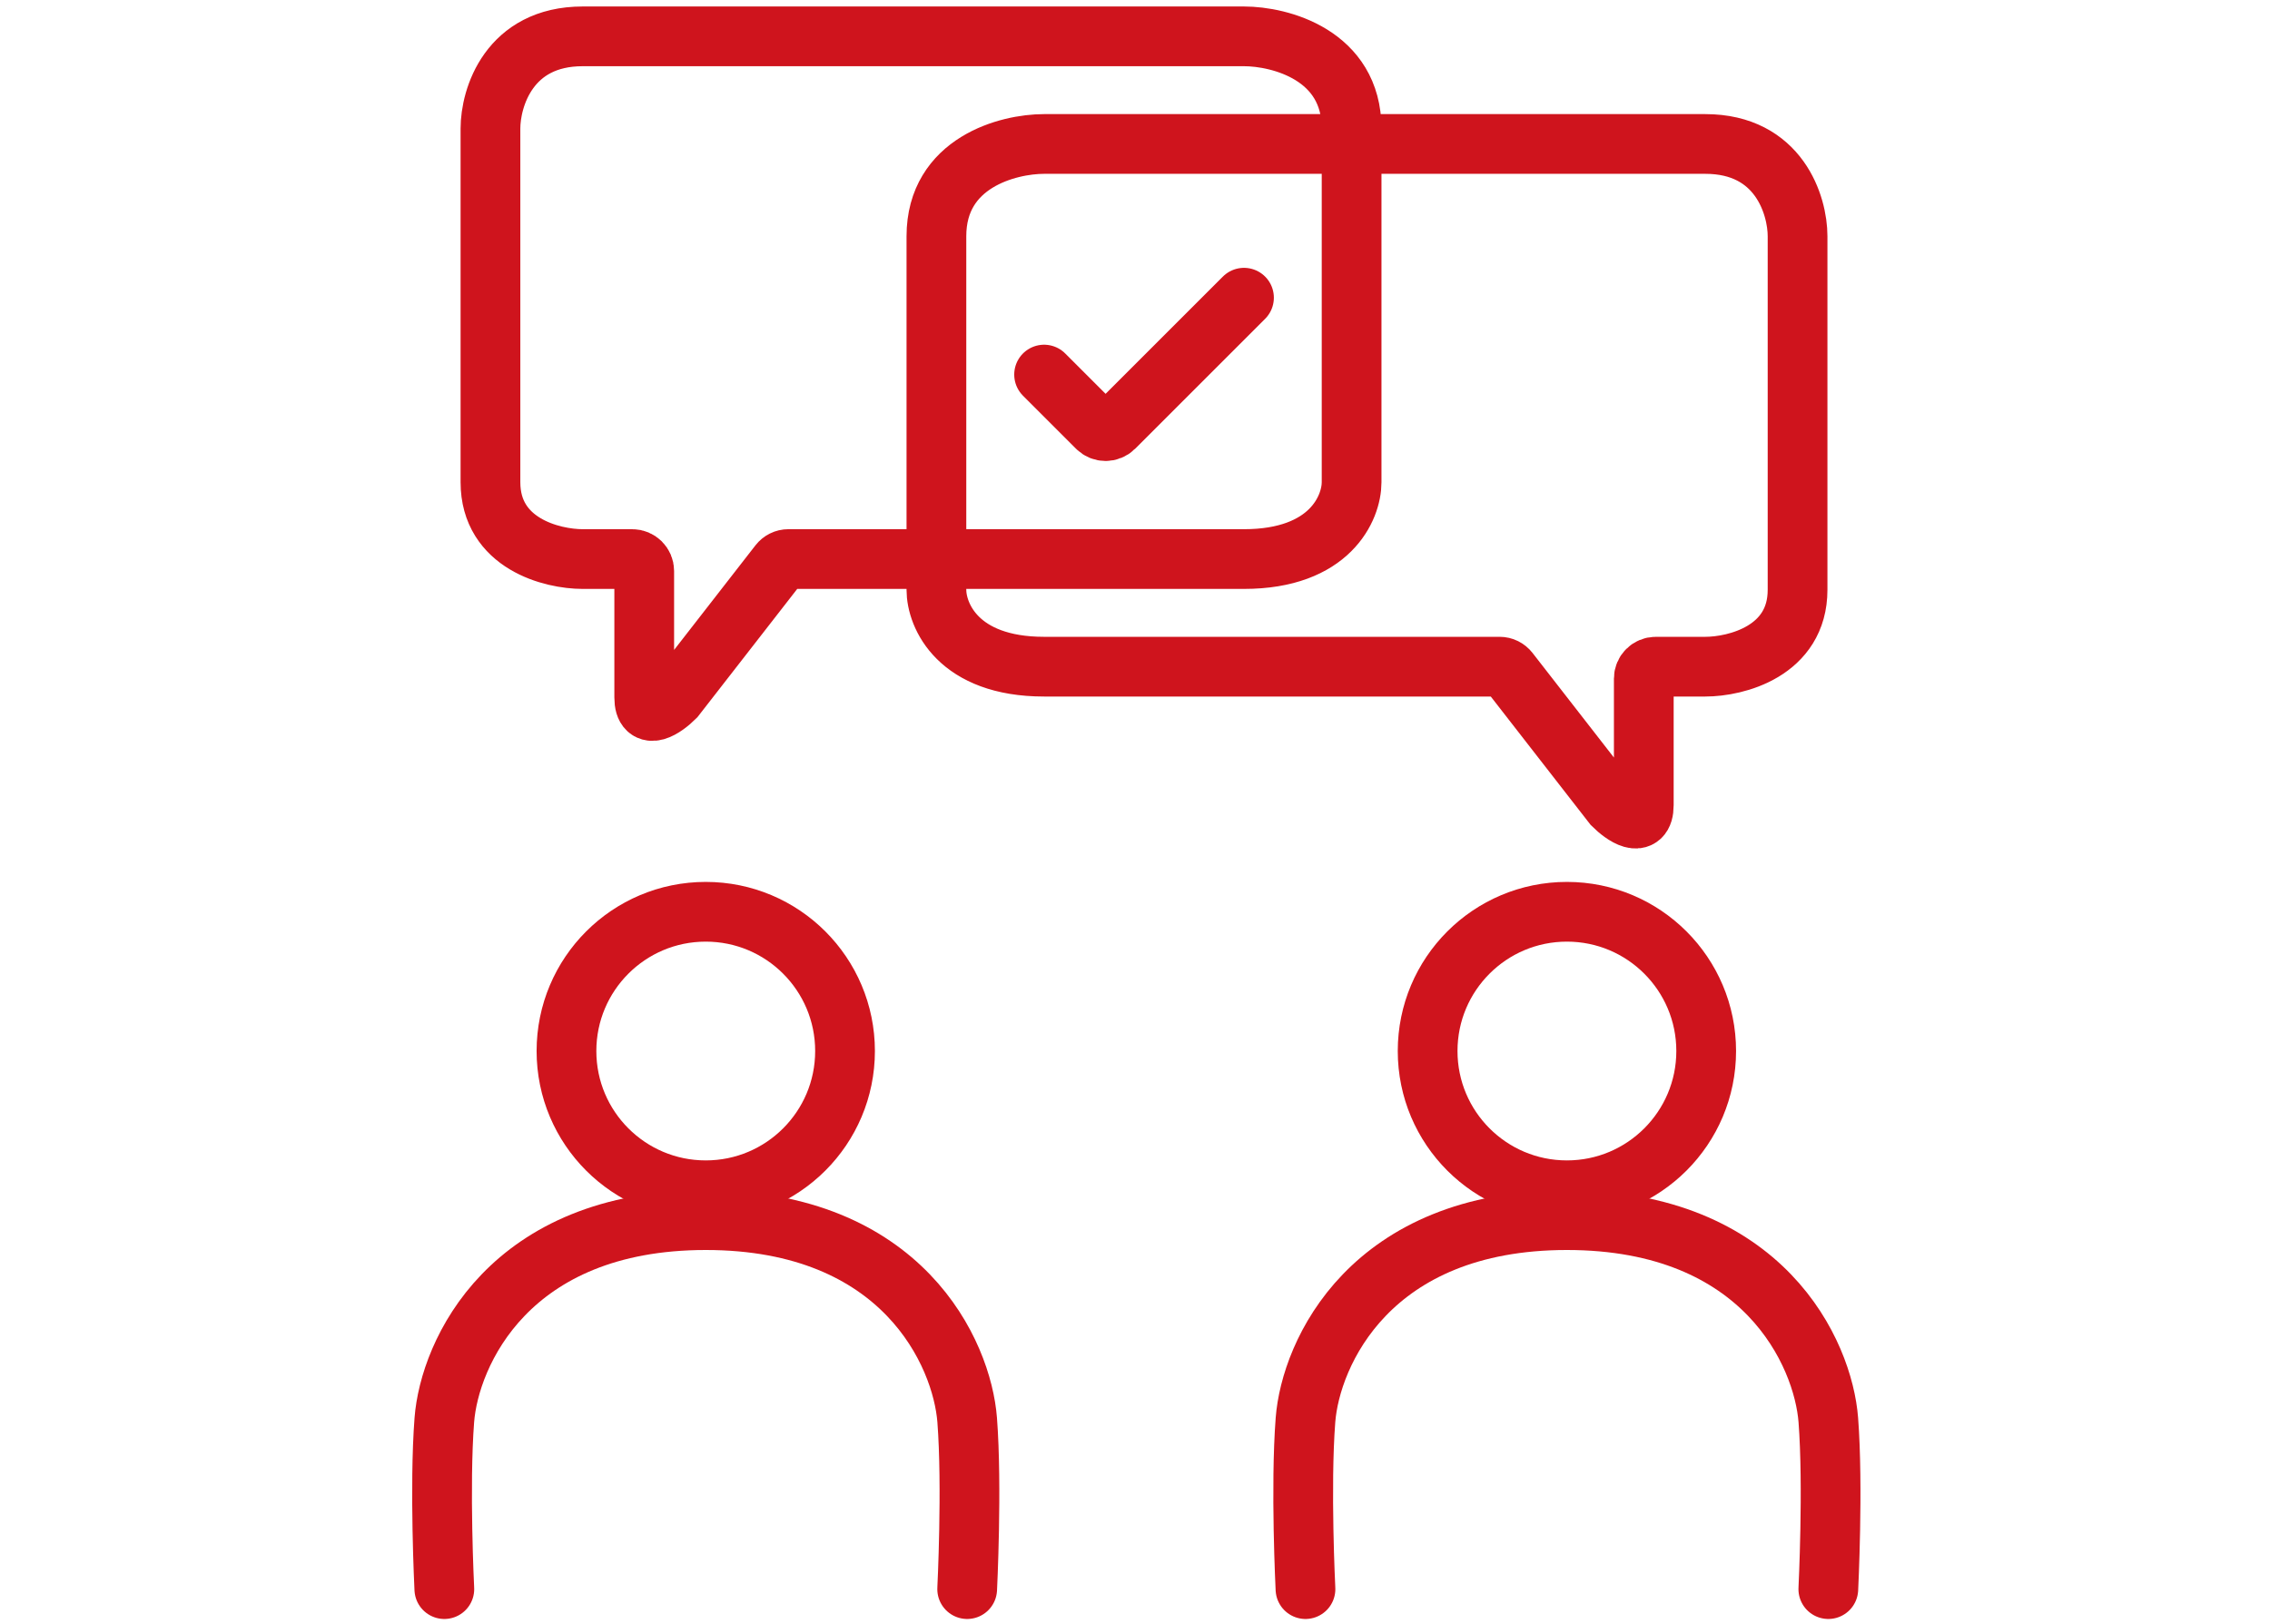 <svg xmlns="http://www.w3.org/2000/svg" width="190" height="136" viewBox="0 0 190 136" fill="none"><g id="Icons"><g id="Group 9311"><circle id="Ellipse 18" cx="59.072" cy="87.993" r="11.658" stroke="#CF141D" stroke-width="5"></circle><circle id="Ellipse 19" cx="131.151" cy="87.993" r="11.658" stroke="#CF141D" stroke-width="5"></circle><path id="Vector 63" d="M48.774 46.805H52.922C53.474 46.805 53.922 47.252 53.922 47.804V58.389C53.922 60.449 55.638 59.247 56.496 58.389L65.206 47.191C65.395 46.948 65.678 46.805 65.987 46.805H104.12C111.328 46.805 113.13 42.515 113.13 40.37V10.766C113.13 4.587 107.123 3.043 104.12 3.043H48.774C42.595 3.043 41.051 8.191 41.051 10.766V40.37C41.051 45.518 46.199 46.805 48.774 46.805Z" stroke="#CF141D" stroke-width="5"></path><path id="Vector 64" d="M142.734 55.815H138.586C138.033 55.815 137.586 56.261 137.586 56.814V67.399C137.586 69.459 135.87 68.257 135.011 67.399L126.302 56.201C126.112 55.958 125.829 55.815 125.521 55.815H87.388C80.18 55.815 78.378 51.525 78.378 49.379V19.775C78.378 13.597 84.384 12.053 87.388 12.053H142.734C148.912 12.053 150.457 17.201 150.457 19.775V49.379C150.457 54.528 145.309 55.815 142.734 55.815Z" stroke="#CF141D" stroke-width="5"></path><path id="Vector 65" d="M87.391 31.36L91.832 35.801C92.223 36.191 92.856 36.191 93.246 35.801L104.123 24.924" stroke="#CF141D" stroke-width="5" stroke-linecap="round"></path><path id="Vector 66" d="M37.191 133.043C37.191 133.043 36.762 124.462 37.191 118.884C37.62 113.307 42.597 102.152 59.072 102.152C75.547 102.152 80.524 113.307 80.953 118.884C81.382 124.462 80.953 133.043 80.953 133.043" stroke="#CF141D" stroke-width="5" stroke-linecap="round"></path><path id="Vector 67" d="M109.269 133.043C109.269 133.043 108.84 124.462 109.269 118.884C109.698 113.307 114.675 102.152 131.15 102.152C147.625 102.152 152.602 113.307 153.031 118.884C153.46 124.462 153.031 133.043 153.031 133.043" stroke="#CF141D" stroke-width="5" stroke-linecap="round"></path></g></g></svg>